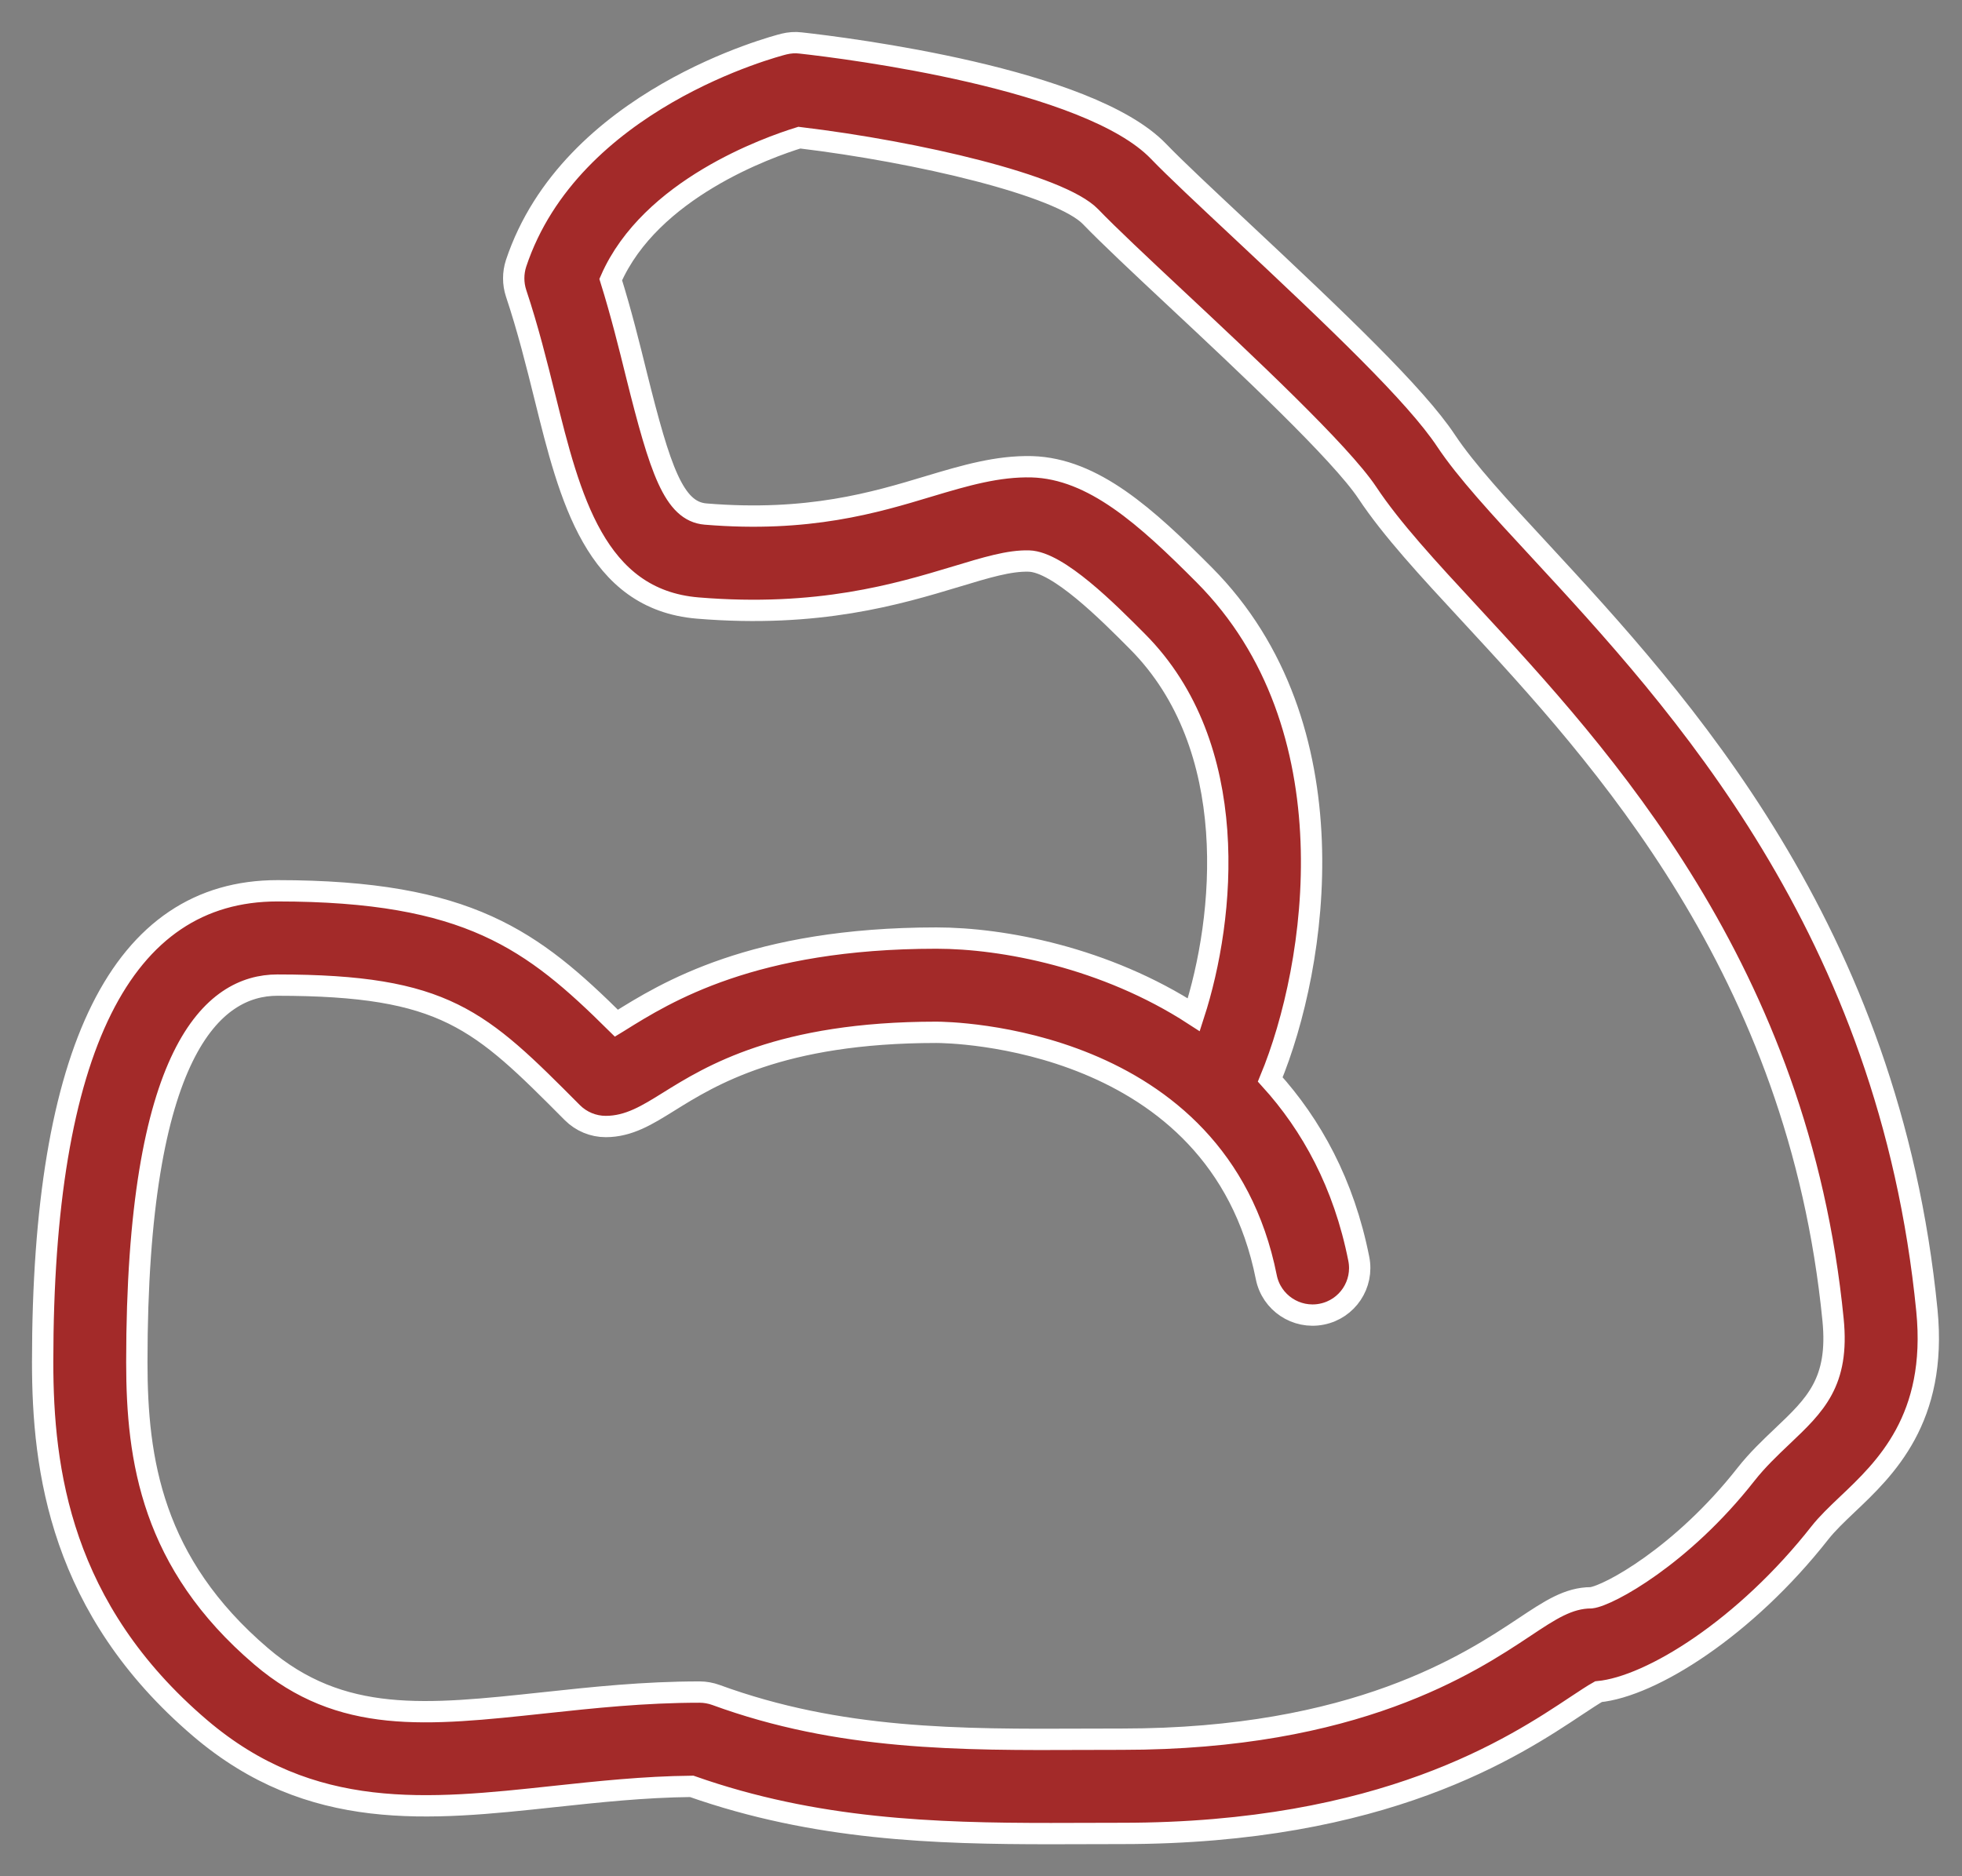 <?xml version="1.0" encoding="UTF-8"?> <svg xmlns="http://www.w3.org/2000/svg" width="46" height="44" viewBox="0 0 46 44" fill="none"><rect x="0" y="0" width="46" height="44" fill="#808080" stroke="none"/><path d="M45.177 30.733C44.294 21.772 39.361 16.438 36.1 12.909C35.169 11.905 34.369 11.037 33.903 10.335C33.19 9.261 31.373 7.53 29.074 5.378C28.267 4.622 27.561 3.963 27.162 3.549C25.515 1.838 19.884 1.131 18.773 1.008C18.641 0.991 18.51 1.002 18.381 1.033C18.176 1.085 13.378 2.331 12.099 6.178C12.026 6.404 12.026 6.649 12.099 6.874C12.378 7.71 12.583 8.535 12.781 9.333C13.357 11.657 13.955 14.059 16.358 14.259C19.188 14.493 21.053 13.933 22.413 13.523C23.117 13.31 23.663 13.143 24.125 13.157C24.81 13.178 25.973 14.344 26.666 15.042C29.121 17.506 28.728 21.515 27.989 23.797C25.917 22.453 23.517 21.999 21.954 21.999C17.651 21.999 15.607 23.274 14.508 23.961C14.489 23.972 14.47 23.984 14.452 23.995C12.488 22.05 10.989 20.892 6.506 20.89C2.851 20.89 1 24.61 1 31.945C1 34.474 1.419 37.733 4.689 40.524C7.291 42.744 10.055 42.447 12.986 42.131C14.023 42.02 15.094 41.904 16.217 41.892C19.121 42.914 21.92 43 24.638 43C24.917 43 25.193 42.999 25.47 42.998L26.307 42.996C32.455 42.996 35.503 40.97 36.969 39.995C37.145 39.879 37.36 39.736 37.476 39.672C38.711 39.554 40.919 38.177 42.672 35.942C42.84 35.73 43.066 35.513 43.306 35.285C44.202 34.438 45.427 33.274 45.177 30.733ZM41.785 33.683C41.498 33.956 41.201 34.237 40.933 34.578C39.437 36.484 37.715 37.421 37.307 37.47C36.774 37.47 36.342 37.758 35.744 38.156C34.46 39.009 31.787 40.786 26.306 40.786L25.459 40.788C22.488 40.802 19.68 40.808 16.783 39.748C16.663 39.705 16.532 39.681 16.403 39.681C15.094 39.681 13.901 39.81 12.746 39.934C9.989 40.23 7.999 40.445 6.123 38.843C3.563 36.658 3.208 34.237 3.208 31.946C3.208 24.637 5 23.102 6.504 23.102C10.446 23.104 11.247 23.91 13.419 26.093C13.627 26.301 13.908 26.418 14.202 26.418C14.744 26.418 15.176 26.148 15.677 25.836C16.653 25.229 18.282 24.209 21.953 24.209C22.222 24.209 28.559 24.276 29.689 29.952C29.808 30.551 30.393 30.938 30.989 30.819C31.589 30.701 31.978 30.118 31.857 29.519C31.508 27.757 30.749 26.38 29.782 25.314C30.885 22.652 31.753 17.02 28.233 13.482C26.877 12.12 25.637 10.989 24.192 10.946C23.393 10.927 22.638 11.146 21.776 11.405C20.517 11.785 18.952 12.255 16.541 12.055C15.796 11.992 15.477 11.015 14.924 8.799C14.754 8.11 14.564 7.343 14.319 6.557C15.25 4.426 18.013 3.453 18.741 3.228C21.521 3.561 24.86 4.347 25.569 5.082C25.986 5.515 26.72 6.204 27.562 6.992C29.196 8.52 31.432 10.614 32.06 11.559C32.624 12.409 33.48 13.336 34.476 14.411C37.538 17.723 42.166 22.728 42.977 30.951C43.122 32.415 42.561 32.947 41.785 33.683Z" fill="#A32A29" stroke="white" stroke-width="0.5"></path></svg> 